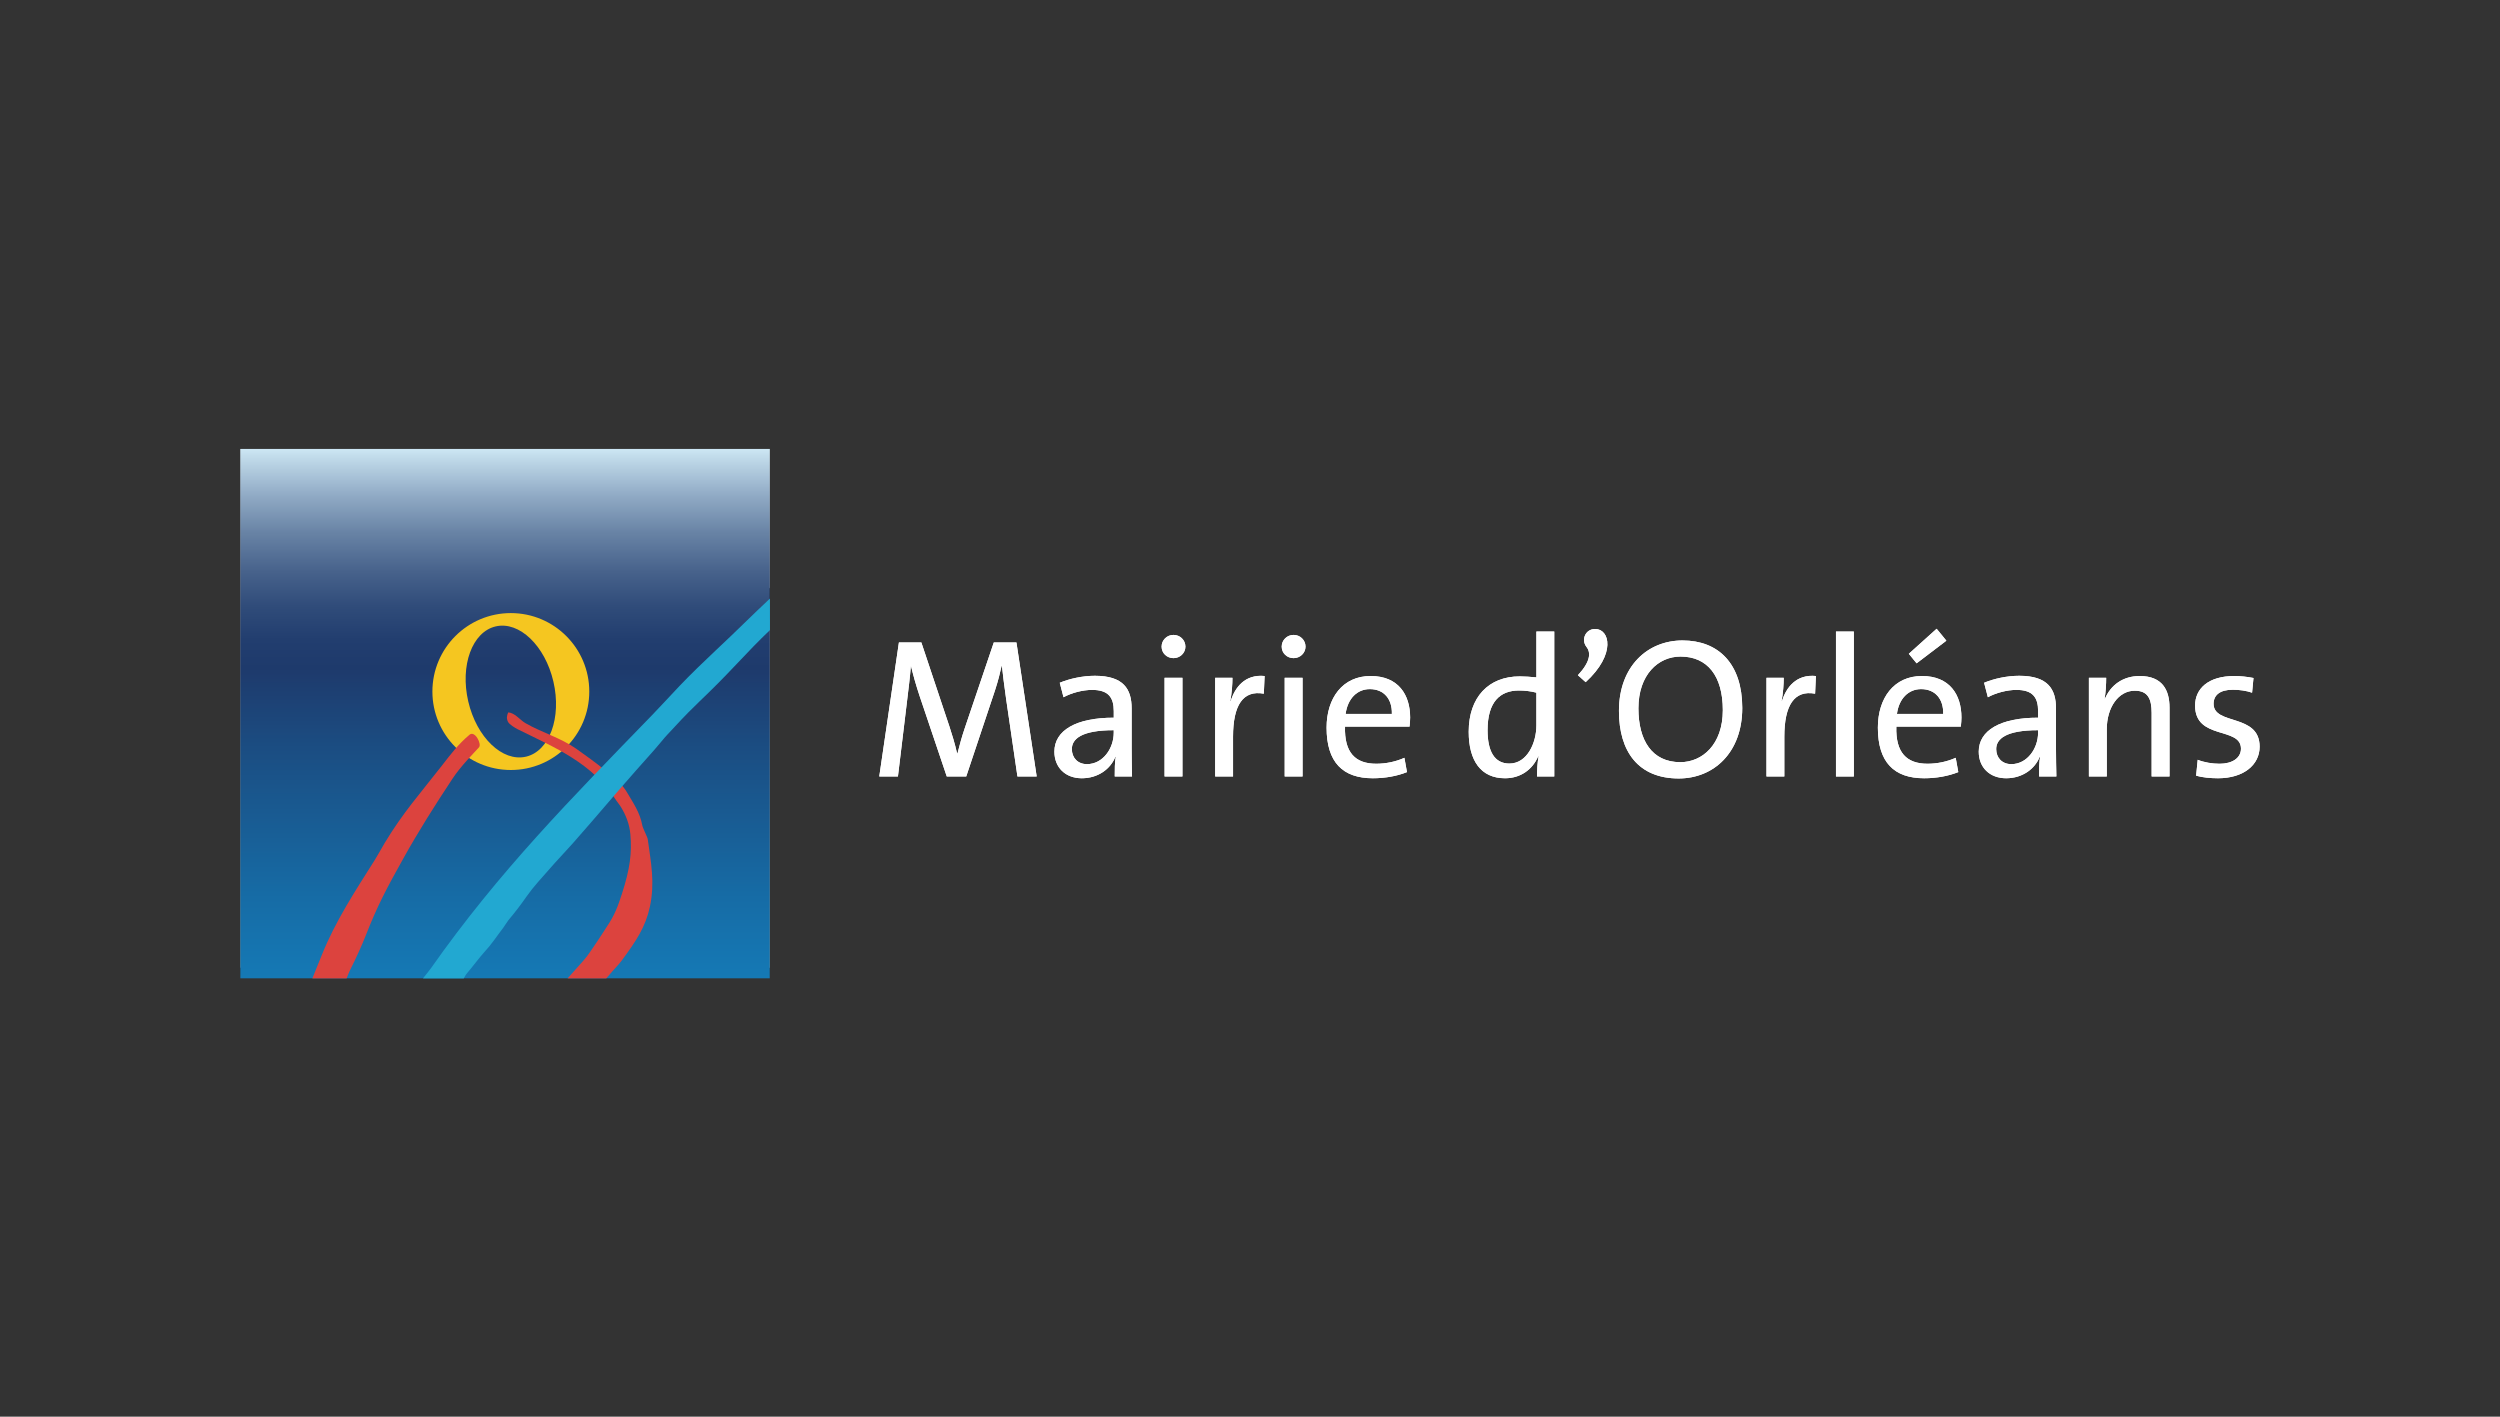 <?xml version="1.0" encoding="UTF-8"?> <svg xmlns="http://www.w3.org/2000/svg" xmlns:xlink="http://www.w3.org/1999/xlink" id="Calque_2" data-name="Calque 2" viewBox="0 0 150 85"><rect x="0" y="0" width="150" height="85" fill="#333333" stroke="none"/><defs><style> .cls-1 { fill: none; } .cls-2 { fill: #f5c620; } .cls-3 { fill: #fff; } .cls-4 { fill: #dc433e; } .cls-5 { fill: #22a8d1; } .cls-6 { fill: #0d0d0d; } .cls-7 { fill: #878787; } .cls-8 { fill: url(#Dégradé_sans_nom_17); } </style><linearGradient id="Dégradé_sans_nom_17" data-name="Dégradé sans nom 17" x1="-3359.412" y1="-3767.526" x2="-3359.412" y2="-3799.289" gradientTransform="translate(3389.715 3826.225)" gradientUnits="userSpaceOnUse"><stop offset="0" stop-color="#cde7f4"></stop><stop offset=".011" stop-color="#c4deed"></stop><stop offset=".085" stop-color="#92acc6"></stop><stop offset=".158" stop-color="#6883a5"></stop><stop offset=".229" stop-color="#48638c"></stop><stop offset=".296" stop-color="#304c7a"></stop><stop offset=".359" stop-color="#223e6f"></stop><stop offset=".414" stop-color="#1e3a6c"></stop><stop offset=".565" stop-color="#1b4d82"></stop><stop offset=".849" stop-color="#166ca6"></stop><stop offset="1" stop-color="#1579b5"></stop></linearGradient></defs><g id="logos-clients-couleurs"><g><g><rect class="cls-7" x="14.421" y="26.937" width="31.776" height="31.127"></rect><g><path class="cls-6" d="m30.644,45.554c-2.601,0-4.708-2.109-4.708-4.709,0-2.601,2.108-4.71,4.708-4.71s4.709,2.109,4.709,4.71c0,2.601-2.109,4.709-4.709,4.709m.907-.799c1.412-.328,2.15-2.343,1.649-4.504-.501-2.16-2.051-3.645-3.464-3.317-1.412.327-2.15,2.343-1.649,4.503.501,2.16,2.052,3.645,3.464,3.317"></path><path class="cls-3" d="m61.047,46.588l-.679-4.646c-.119-.858-.203-1.501-.25-1.978h-.024c-.084.381-.202.869-.393,1.454l-1.727,5.17h-1.168l-1.632-4.836c-.214-.643-.381-1.239-.512-1.787h-.012c-.048.656-.131,1.299-.226,2.085l-.548,4.539h-1.12l1.179-8.041h1.346l1.691,5.063c.143.429.322,1.013.453,1.596h.023c.143-.56.263-1.0.441-1.525l1.739-5.134h1.358l1.215,8.041s-1.155,0-1.155,0Z"></path><path class="cls-3" d="m66.884,46.588c0-.417,0-.846.06-1.179h-.024c-.286.727-1.036,1.286-2.013,1.286-.976,0-1.644-.642-1.644-1.596,0-1.274,1.298-2.037,3.562-2.037v-.394c0-.821-.322-1.274-1.298-1.274-.56,0-1.239.178-1.716.441l-.226-.869c.572-.239,1.358-.418,2.109-.418,1.715,0,2.204.798,2.204,1.954v2.382c0,.56.012,1.191.023,1.703,0,0-1.036,0-1.036,0Zm-.06-2.776c-1.954,0-2.513.536-2.513,1.132,0,.524.357.905.905.905.965,0,1.608-.952,1.608-1.882v-.155h-0Z"></path><path class="cls-3" d="m70.41,39.488c-.394,0-.714-.298-.714-.69,0-.394.321-.703.714-.703.393,0,.714.309.714.703,0,.381-.322.69-.714.69m-.536,1.179h1.072v5.92h-1.072v-5.92Z"></path><path class="cls-3" d="m75.83,41.621c-1.251-.226-1.847.691-1.847,2.585v2.382h-1.072v-5.92h1.036c0,.37-.036.918-.131,1.406h.024c.249-.821.857-1.632,2.037-1.513,0,0-.047,1.06-.047,1.06Z"></path><path class="cls-3" d="m77.617,39.488c-.394,0-.715-.298-.715-.69,0-.394.322-.703.715-.703.393,0,.714.309.714.703,0,.381-.322.69-.714.69m-.536,1.179h1.072v5.92h-1.072v-5.92Z"></path><path class="cls-3" d="m84.574,43.598h-3.872c-.047,1.548.608,2.227,1.871,2.227.571,0,1.167-.119,1.691-.357l.154.858c-.594.239-1.31.369-2.048.369-1.799,0-2.775-.953-2.775-3.037,0-1.775.964-3.097,2.643-3.097,1.668,0,2.371,1.132,2.371,2.489,0,.143-.012.31-.036.549m-2.382-2.252c-.774,0-1.334.584-1.454,1.489h2.775c.024-.906-.487-1.489-1.321-1.489"></path><path class="cls-3" d="m92.221,46.588c0-.334.023-.857.095-1.203l-.024-.012c-.334.798-1.06,1.322-1.99,1.322-1.453,0-2.18-1.06-2.18-2.787,0-2.073,1.192-3.324,3.061-3.324.322,0,.644.025,1.001.06v-2.752h1.072v8.696s-1.036,0-1.036,0Zm-.036-5.027c-.357-.095-.715-.131-1.049-.131-1.131,0-1.882.679-1.882,2.382,0,1.275.418,2.002,1.31,2.002,1.072,0,1.62-1.251,1.62-2.288,0,0,0-1.965,0-1.965Z"></path><path class="cls-3" d="m95.139,40.93l-.465-.417c.763-.821.787-1.358.512-1.703-.333-.429-.058-1.072.525-1.072.869,0,1.275,1.5-.573,3.192"></path><path class="cls-3" d="m100.723,46.708c-2.418,0-3.586-1.609-3.586-4.051,0-2.68,1.716-4.229,3.813-4.229,2.168,0,3.586,1.406,3.586,4.051,0,2.68-1.716,4.229-3.813,4.229m.108-7.315c-1.334,0-2.526,1.084-2.526,3.11,0,1.917.811,3.228,2.515,3.228,1.31,0,2.549-1.048,2.549-3.121,0-2.061-.93-3.217-2.538-3.217"></path><path class="cls-3" d="m108.907,41.621c-1.25-.226-1.847.691-1.847,2.585v2.382h-1.071v-5.92h1.035c0,.37-.036.918-.13,1.406h.023c.249-.821.858-1.632,2.037-1.513l-.047,1.06Z"></path><rect class="cls-3" x="110.158" y="37.893" width="1.072" height="8.696"></rect><path class="cls-3" d="m117.651,43.598h-3.871c-.048,1.548.607,2.227,1.87,2.227.572,0,1.167-.119,1.692-.357l.155.858c-.596.238-1.31.369-2.05.369-1.798,0-2.775-.952-2.775-3.037,0-1.775.965-3.097,2.645-3.097,1.668,0,2.37,1.131,2.37,2.49,0,.143-.012.309-.036.548m-2.382-2.252c-.774,0-1.334.584-1.453,1.489h2.776c.023-.905-.489-1.489-1.323-1.489m-.274-1.548l-.465-.572,1.668-1.501.584.715s-1.786,1.358-1.786,1.358Z"></path><path class="cls-3" d="m122.345,46.588c0-.417,0-.846.059-1.179h-.023c-.286.727-1.037,1.286-2.013,1.286-.977,0-1.644-.642-1.644-1.596,0-1.274,1.299-2.037,3.562-2.037v-.394c0-.821-.322-1.274-1.299-1.274-.559,0-1.239.178-1.715.441l-.226-.869c.572-.239,1.358-.418,2.109-.418,1.715,0,2.204.798,2.204,1.954v2.382c0,.56.012,1.191.023,1.703,0,0-1.036,0-1.036,0Zm-.06-2.776c-1.954,0-2.513.536-2.513,1.132,0,.524.357.905.905.905.965,0,1.608-.952,1.608-1.882v-.155h-0Z"></path><path class="cls-3" d="m129.098,46.588v-3.812c0-.845-.226-1.334-1.012-1.334-.977,0-1.679,1.001-1.679,2.312v2.835h-1.073v-5.92h1.037c0,.357-.025.893-.096,1.251h.024c.346-.81,1.072-1.358,2.085-1.358,1.359,0,1.787.845,1.787,1.894v4.133h-1.072 0Z"></path><path class="cls-3" d="m133.077,46.695c-.453,0-.942-.047-1.31-.154l.095-.953c.381.155.869.238,1.31.238.763,0,1.286-.344,1.286-.905,0-1.334-2.753-.501-2.753-2.585,0-1.012.787-1.775,2.359-1.775.358,0,.787.047,1.145.119l-.084.881c-.344-.119-.762-.178-1.155-.178-.786,0-1.155.333-1.155.845,0,1.31,2.763.559,2.763,2.573,0,1.084-.952,1.894-2.501,1.894"></path></g><g><path class="cls-3" d="m21.905,55.56c.73-1.876,1.295-2.917,2.275-4.677.935-1.679,1.906-3.211,2.97-4.821.491-.741,1.255-1.505,1.581-1.867.179-.198-.247-1.026-.566-.759-.688.576-1.151,1.2-1.671,1.868-1.31,1.682-2.32,2.801-3.414,4.615-.181.301-.422.749-.606,1.04-1.206,1.908-2.357,3.665-3.172,5.689-.19.472-.385.943-.574,1.416h2.058c.074-.191.145-.386.235-.56.342-.664.726-1.541.883-1.944h0Z"></path><path class="cls-3" d="m37.304,56.985c.873-1.184,1.426-2.009,1.686-3.228.312-1.462.06-2.651-.128-4.043-.019-.138-.3-.672-.329-.834-.139-.776-.548-1.351-.921-1.989-.305-.52-.805-.927-1.295-1.314-.61-.483-1.099-.84-1.732-1.288-.963-.68-2.085-.98-3.078-1.556-.309-.179-.646-.633-1.028-.633-.081.211-.108.36-.007.563.078.157.439.374.57.439,2.266,1.125,4.478,2.006,5.944,4.305.024.037.173.227.214.291.353.548.564,1.114.616,1.723.097,1.12-.024,2.057-.496,3.53-.253.792-.456,1.32-.885,1.959-.214.319-.457.724-.624.959-.283.395-.501.778-.809,1.122-.363.405-.662.744-.954,1.072h2.323c.075-.083.152-.173.235-.275.149-.186.498-.534.697-.803h0Z"></path></g><path class="cls-6" d="m42.942,38.373c-.562.525-1.603,1.532-2.171,2.133-.63.666-1.109,1.193-1.642,1.744-4.845,4.998-9.208,9.4-13.285,15.208-.103.148-.313.395-.476.605h2.45c.061-.11.119-.226.195-.311.284-.323.743-.945,1.027-1.255.493-.536.677-.862,1.148-1.474.055-.071.263-.399.31-.455.473-.569.695-.86,1.075-1.403.469-.666.884-1.08,1.403-1.682.401-.467.958-1.042,1.389-1.532,1.627-1.847,2.36-2.749,3.797-4.377.211-.239.558-.619.849-.954.13-.15.364-.403.619-.716.366-.45.48-.542.87-.968.57-.619,1.014-1.066,1.479-1.511.801-.767,1.414-1.385,2.188-2.204.745-.791,1.349-1.42,2.029-2.068v-1.894c-1.094,1.02-1.981,1.923-3.255,3.112h-0Z"></path></g><g><g><rect class="cls-8" x="14.421" y="26.937" width="31.762" height="31.762" transform="translate(60.605 85.636) rotate(-180)"></rect><g><path class="cls-2" d="m30.65,46.2c-2.6,0-4.706-2.108-4.706-4.707,0-2.6,2.107-4.708,4.706-4.708s4.707,2.108,4.707,4.708c0,2.6-2.108,4.707-4.707,4.707m.907-.799c1.411-.328,2.15-2.342,1.648-4.502-.5-2.159-2.05-3.643-3.462-3.315-1.411.327-2.149,2.342-1.648,4.501.501,2.159,2.051,3.644,3.462,3.316"></path><g><path class="cls-4" d="m21.916,56.201c.73-1.875,1.294-2.916,2.274-4.675.934-1.679,1.906-3.21,2.969-4.819.49-.741,1.254-1.504,1.58-1.866.179-.198-.247-1.026-.565-.759-.688.576-1.15,1.199-1.67,1.868-1.31,1.681-2.319,2.8-3.413,4.613-.18.301-.421.748-.606,1.04-1.205,1.907-2.356,3.663-3.171,5.686-.19.472-.384.943-.573,1.415h2.057c.074-.191.145-.385.235-.56.341-.664.726-1.54.883-1.943Z"></path><path class="cls-4" d="m37.308,57.626c.872-1.184,1.425-2.009,1.686-3.226.311-1.461.06-2.65-.128-4.041-.019-.138-.3-.672-.328-.833-.139-.776-.548-1.351-.921-1.988-.305-.52-.805-.926-1.294-1.314-.61-.483-1.098-.84-1.731-1.287-.963-.68-2.084-.979-3.077-1.555-.308-.179-.645-.633-1.027-.633-.081.211-.108.359-.007.562.078.157.438.373.57.439,2.265,1.125,4.476,2.005,5.942,4.303.024.037.173.227.214.291.352.548.564,1.114.616,1.723.097,1.119-.024,2.057-.496,3.528-.253.792-.455,1.32-.885,1.958-.214.318-.457.724-.624.958-.283.395-.501.778-.809,1.122-.362.405-.661.744-.954,1.071h2.322c.075-.083.152-.173.235-.275.149-.186.497-.534.696-.802Z"></path></g><path class="cls-5" d="m42.944,39.022c-.562.524-1.602,1.531-2.17,2.133-.63.665-1.109,1.192-1.641,1.743-4.843,4.996-9.204,9.396-13.279,15.201-.103.148-.313.395-.476.605h2.449c.061-.11.119-.226.195-.311.284-.323.742-.945,1.026-1.254.493-.536.677-.861,1.147-1.473.055-.071.263-.399.31-.455.472-.569.695-.86,1.074-1.402.469-.665.884-1.08,1.402-1.681.401-.467.958-1.042,1.389-1.531,1.627-1.846,2.359-2.748,3.796-4.375.211-.239.558-.619.848-.954.13-.149.364-.403.619-.716.366-.45.48-.542.87-.967.569-.619,1.014-1.065,1.479-1.51.801-.767,1.414-1.384,2.187-2.203.745-.79,1.348-1.419,2.028-2.067v-1.893c-1.094,1.02-1.98,1.922-3.253,3.111Z"></path></g></g><path class="cls-3" d="m61.047,46.588l-.679-4.646c-.119-.858-.203-1.501-.25-1.978h-.024c-.084.381-.202.869-.393,1.454l-1.727,5.17h-1.168l-1.632-4.836c-.214-.643-.381-1.239-.512-1.787h-.012c-.048.656-.131,1.299-.226,2.085l-.548,4.539h-1.12l1.179-8.041h1.346l1.691,5.063c.143.429.322,1.013.453,1.596h.023c.143-.56.263-1.0.441-1.525l1.739-5.134h1.358l1.215,8.041h-1.155Z"></path><path class="cls-3" d="m66.884,46.588c0-.417,0-.846.06-1.179h-.024c-.286.727-1.036,1.286-2.013,1.286-.976,0-1.644-.642-1.644-1.596,0-1.274,1.298-2.037,3.562-2.037v-.394c0-.821-.322-1.274-1.298-1.274-.56,0-1.239.178-1.716.441l-.226-.869c.572-.239,1.358-.418,2.109-.418,1.715,0,2.204.798,2.204,1.954v2.382c0,.56.012,1.191.023,1.703h-1.036Zm-.06-2.776c-1.954,0-2.513.536-2.513,1.132,0,.524.357.905.905.905.965,0,1.608-.952,1.608-1.882v-.155Z"></path><path class="cls-3" d="m70.41,39.488c-.394,0-.714-.298-.714-.69,0-.394.321-.703.714-.703.393,0,.714.309.714.703,0,.381-.322.69-.714.69m-.536,1.179h1.072v5.92h-1.072v-5.92Z"></path><path class="cls-3" d="m75.83,41.621c-1.251-.226-1.847.691-1.847,2.585v2.382h-1.072v-5.92h1.036c0,.37-.036.918-.131,1.406h.024c.249-.821.857-1.632,2.037-1.513l-.047,1.06Z"></path><path class="cls-3" d="m77.617,39.488c-.394,0-.715-.298-.715-.69,0-.394.322-.703.715-.703.393,0,.714.309.714.703,0,.381-.322.69-.714.69m-.536,1.179h1.072v5.92h-1.072v-5.92Z"></path><path class="cls-3" d="m84.574,43.598h-3.872c-.047,1.548.608,2.227,1.871,2.227.571,0,1.167-.119,1.691-.357l.154.858c-.594.239-1.31.369-2.048.369-1.799,0-2.775-.953-2.775-3.037,0-1.775.964-3.097,2.643-3.097,1.668,0,2.371,1.132,2.371,2.489,0,.143-.012.31-.036.549m-2.382-2.252c-.774,0-1.334.584-1.454,1.489h2.775c.024-.906-.487-1.489-1.321-1.489"></path><path class="cls-3" d="m92.221,46.588c0-.334.023-.857.095-1.203l-.024-.012c-.334.798-1.06,1.322-1.99,1.322-1.453,0-2.18-1.06-2.18-2.787,0-2.073,1.192-3.324,3.061-3.324.322,0,.644.025,1.001.06v-2.752h1.072v8.696h-1.036Zm-.036-5.027c-.357-.095-.715-.131-1.049-.131-1.131,0-1.882.679-1.882,2.382,0,1.275.418,2.002,1.31,2.002,1.072,0,1.62-1.251,1.62-2.288v-1.965Z"></path><path class="cls-3" d="m95.139,40.93l-.465-.417c.763-.821.787-1.358.512-1.703-.333-.429-.058-1.072.525-1.072.869,0,1.275,1.5-.573,3.192"></path><path class="cls-3" d="m100.723,46.708c-2.418,0-3.586-1.609-3.586-4.051,0-2.68,1.716-4.229,3.813-4.229,2.168,0,3.586,1.406,3.586,4.051,0,2.68-1.716,4.229-3.813,4.229m.108-7.315c-1.334,0-2.526,1.084-2.526,3.11,0,1.917.811,3.228,2.515,3.228,1.31,0,2.549-1.048,2.549-3.121,0-2.061-.93-3.217-2.538-3.217"></path><path class="cls-3" d="m108.907,41.621c-1.25-.226-1.847.691-1.847,2.585v2.382h-1.071v-5.92h1.035c0,.37-.036.918-.13,1.406h.023c.249-.821.858-1.632,2.037-1.513l-.047,1.06Z"></path><rect class="cls-3" x="110.158" y="37.893" width="1.072" height="8.696"></rect><path class="cls-3" d="m117.651,43.598h-3.871c-.048,1.548.607,2.227,1.87,2.227.572,0,1.167-.119,1.692-.357l.155.858c-.596.238-1.31.369-2.05.369-1.798,0-2.775-.952-2.775-3.037,0-1.775.965-3.097,2.645-3.097,1.668,0,2.37,1.131,2.37,2.49,0,.143-.012.309-.036.548m-2.382-2.252c-.774,0-1.334.584-1.453,1.489h2.776c.023-.905-.489-1.489-1.323-1.489m-.274-1.548l-.465-.572,1.668-1.501.584.715-1.786,1.358Z"></path><path class="cls-3" d="m122.345,46.588c0-.417,0-.846.059-1.179h-.023c-.286.727-1.037,1.286-2.013,1.286-.977,0-1.644-.642-1.644-1.596,0-1.274,1.299-2.037,3.562-2.037v-.394c0-.821-.322-1.274-1.299-1.274-.559,0-1.239.178-1.715.441l-.226-.869c.572-.239,1.358-.418,2.109-.418,1.715,0,2.204.798,2.204,1.954v2.382c0,.56.012,1.191.023,1.703h-1.036Zm-.06-2.776c-1.954,0-2.513.536-2.513,1.132,0,.524.357.905.905.905.965,0,1.608-.952,1.608-1.882v-.155Z"></path><path class="cls-3" d="m129.098,46.588v-3.812c0-.845-.226-1.334-1.012-1.334-.977,0-1.679,1.001-1.679,2.312v2.835h-1.073v-5.92h1.037c0,.357-.025.893-.096,1.251h.024c.346-.81,1.072-1.358,2.085-1.358,1.359,0,1.787.845,1.787,1.894v4.133h-1.072Z"></path><path class="cls-3" d="m133.077,46.695c-.453,0-.942-.047-1.31-.154l.095-.953c.381.155.869.238,1.31.238.763,0,1.286-.344,1.286-.905,0-1.334-2.753-.501-2.753-2.585,0-1.012.787-1.775,2.359-1.775.358,0,.787.047,1.145.119l-.084.881c-.344-.119-.762-.178-1.155-.178-.786,0-1.155.333-1.155.845,0,1.31,2.763.559,2.763,2.573,0,1.084-.952,1.894-2.501,1.894"></path></g><rect class="cls-1" width="150" height="85"></rect></g></g></svg> 